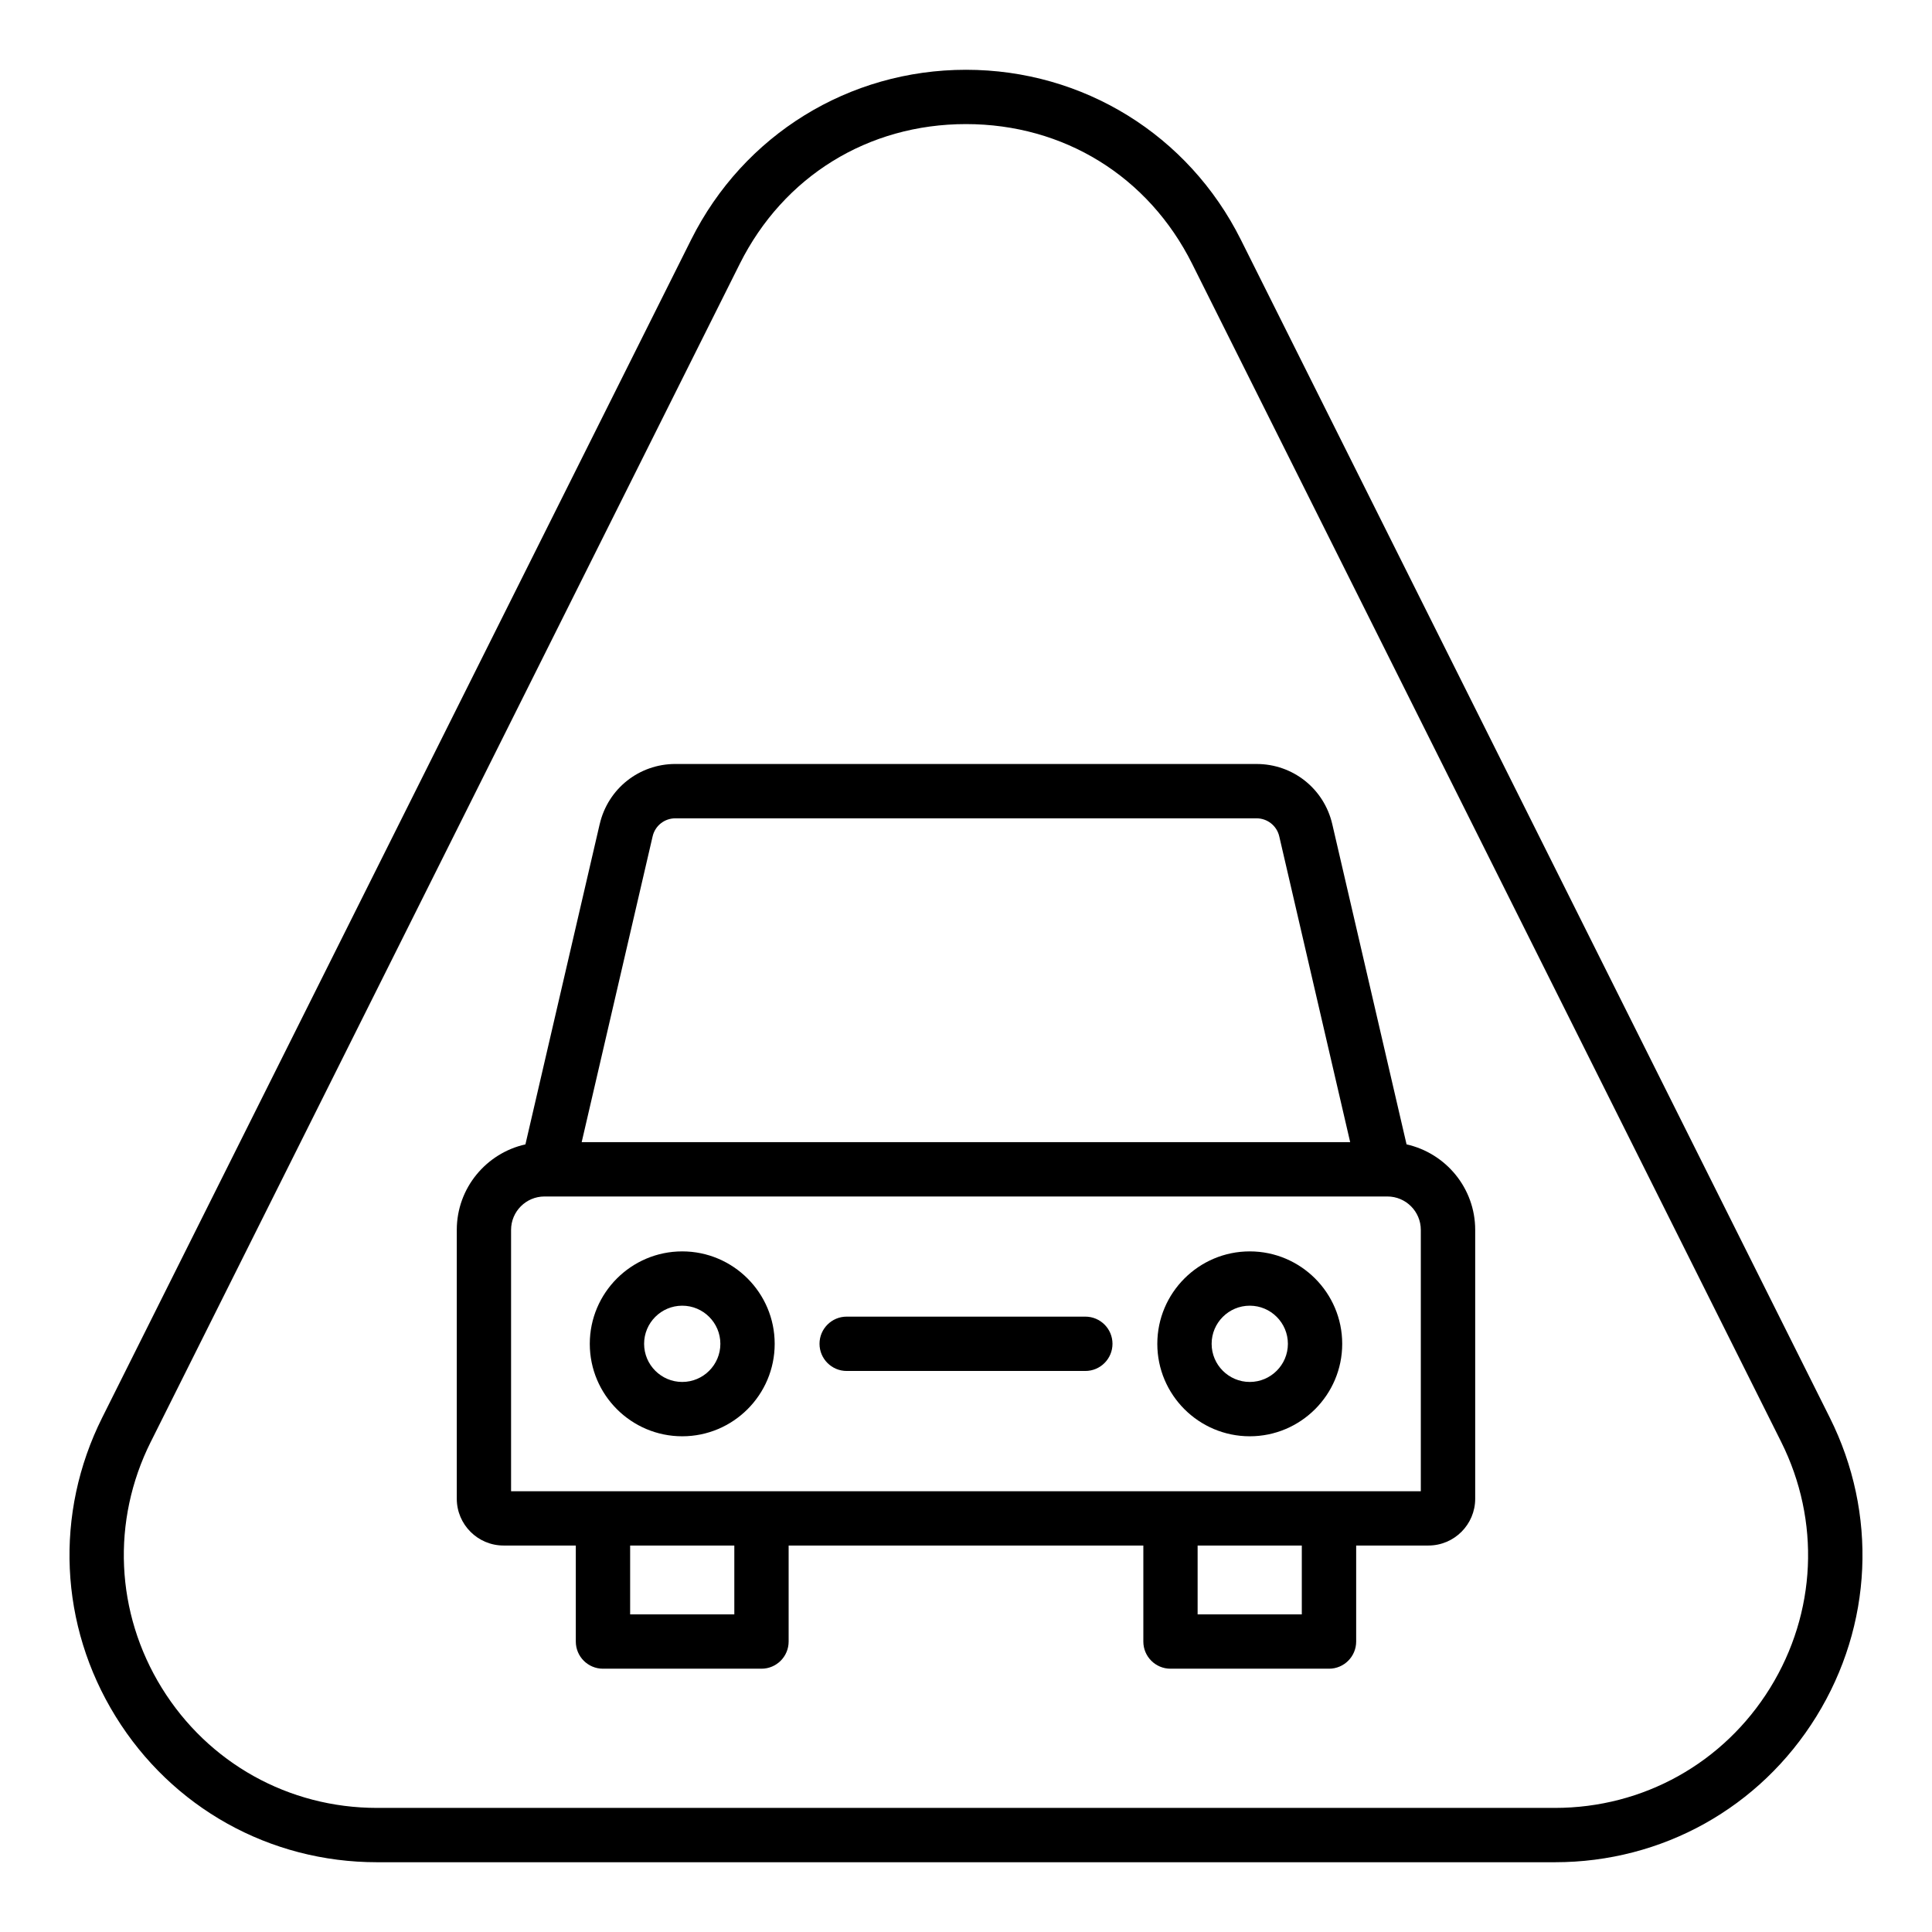 <?xml version="1.0" encoding="UTF-8"?>
<!-- Uploaded to: SVG Repo, www.svgrepo.com, Generator: SVG Repo Mixer Tools -->
<svg fill="#000000" width="800px" height="800px" version="1.1" viewBox="144 144 512 512" xmlns="http://www.w3.org/2000/svg">
 <g>
  <path d="m243.91 637.51h312.17c28.43 0 54.324-14.438 69.266-38.617 14.941-24.184 16.277-53.797 3.562-79.219l-156.08-312.17c-13.879-27.762-41.793-45.012-72.828-45.012-31.039 0-58.949 17.25-72.832 45.012l-156.08 312.17c-12.715 25.422-11.379 55.039 3.562 79.219 14.941 24.18 40.836 38.617 69.266 38.617zm-59.953-111.4 156.08-312.17c11.598-23.203 34.012-37.055 59.957-37.055 25.941 0 48.355 13.852 59.953 37.055l156.08 312.17c10.465 20.926 9.367 45.305-2.93 65.215-12.309 19.906-33.617 31.789-57.023 31.789h-312.17c-23.406 0-44.715-11.887-57.023-31.789-12.301-19.91-13.395-44.289-2.93-65.215z"/>
  <path d="m277.45 553.58h19.145v25.445c0 3.977 3.219 7.199 7.199 7.199h42.004c3.977 0 7.199-3.223 7.199-7.199v-25.445h94v25.445c0 3.977 3.219 7.199 7.199 7.199h42.004c3.977 0 7.199-3.223 7.199-7.199v-25.445h19.145c6.84 0 12.398-5.562 12.398-12.398v-71.246c0-11.082-7.805-20.344-18.191-22.664l-19.691-84.887c-2.188-9.371-10.422-15.918-20.047-15.918l-154.03-0.004c-9.621 0-17.859 6.547-20.047 15.918 0 0.004 0 0.008-0.008 0.008l-19.684 84.883c-10.391 2.32-18.191 11.582-18.191 22.664v71.246c0 6.832 5.562 12.398 12.398 12.398zm61.152 18.25h-27.609v-18.25h27.609zm150.39 0h-27.609v-18.25h27.609zm-172.04-206.18c0.652-2.82 3.133-4.785 6.023-4.785h154.02c2.891 0 5.371 1.973 6.023 4.785l18.793 81.035h-203.66zm-37.512 104.29c0-4.887 3.973-8.859 8.855-8.859h223.38c4.887 0 8.855 3.977 8.855 8.859v69.25h-241.09z"/>
  <path d="m475.2 524.63c13.508 0 24.5-10.992 24.5-24.5 0-13.508-10.992-24.5-24.5-24.5-13.508 0-24.5 10.992-24.5 24.5-0.004 13.508 10.988 24.5 24.5 24.5zm0-34.609c5.574 0 10.105 4.535 10.105 10.105 0 5.574-4.535 10.105-10.105 10.105-5.574 0-10.105-4.535-10.105-10.105-0.004-5.57 4.531-10.105 10.105-10.105z"/>
  <path d="m324.8 524.63c13.508 0 24.5-10.992 24.5-24.5 0-13.508-10.992-24.5-24.5-24.5-13.508 0-24.5 10.992-24.5 24.5-0.004 13.508 10.988 24.5 24.5 24.5zm0-34.609c5.574 0 10.105 4.535 10.105 10.105 0 5.574-4.535 10.105-10.105 10.105-5.574 0-10.105-4.535-10.105-10.105-0.004-5.57 4.531-10.105 10.105-10.105z"/>
  <path d="m368.38 507.32h63.242c3.977 0 7.199-3.223 7.199-7.199s-3.219-7.199-7.199-7.199h-63.242c-3.977 0-7.199 3.223-7.199 7.199 0.004 3.977 3.223 7.199 7.199 7.199z"/>
 </g>
</svg>